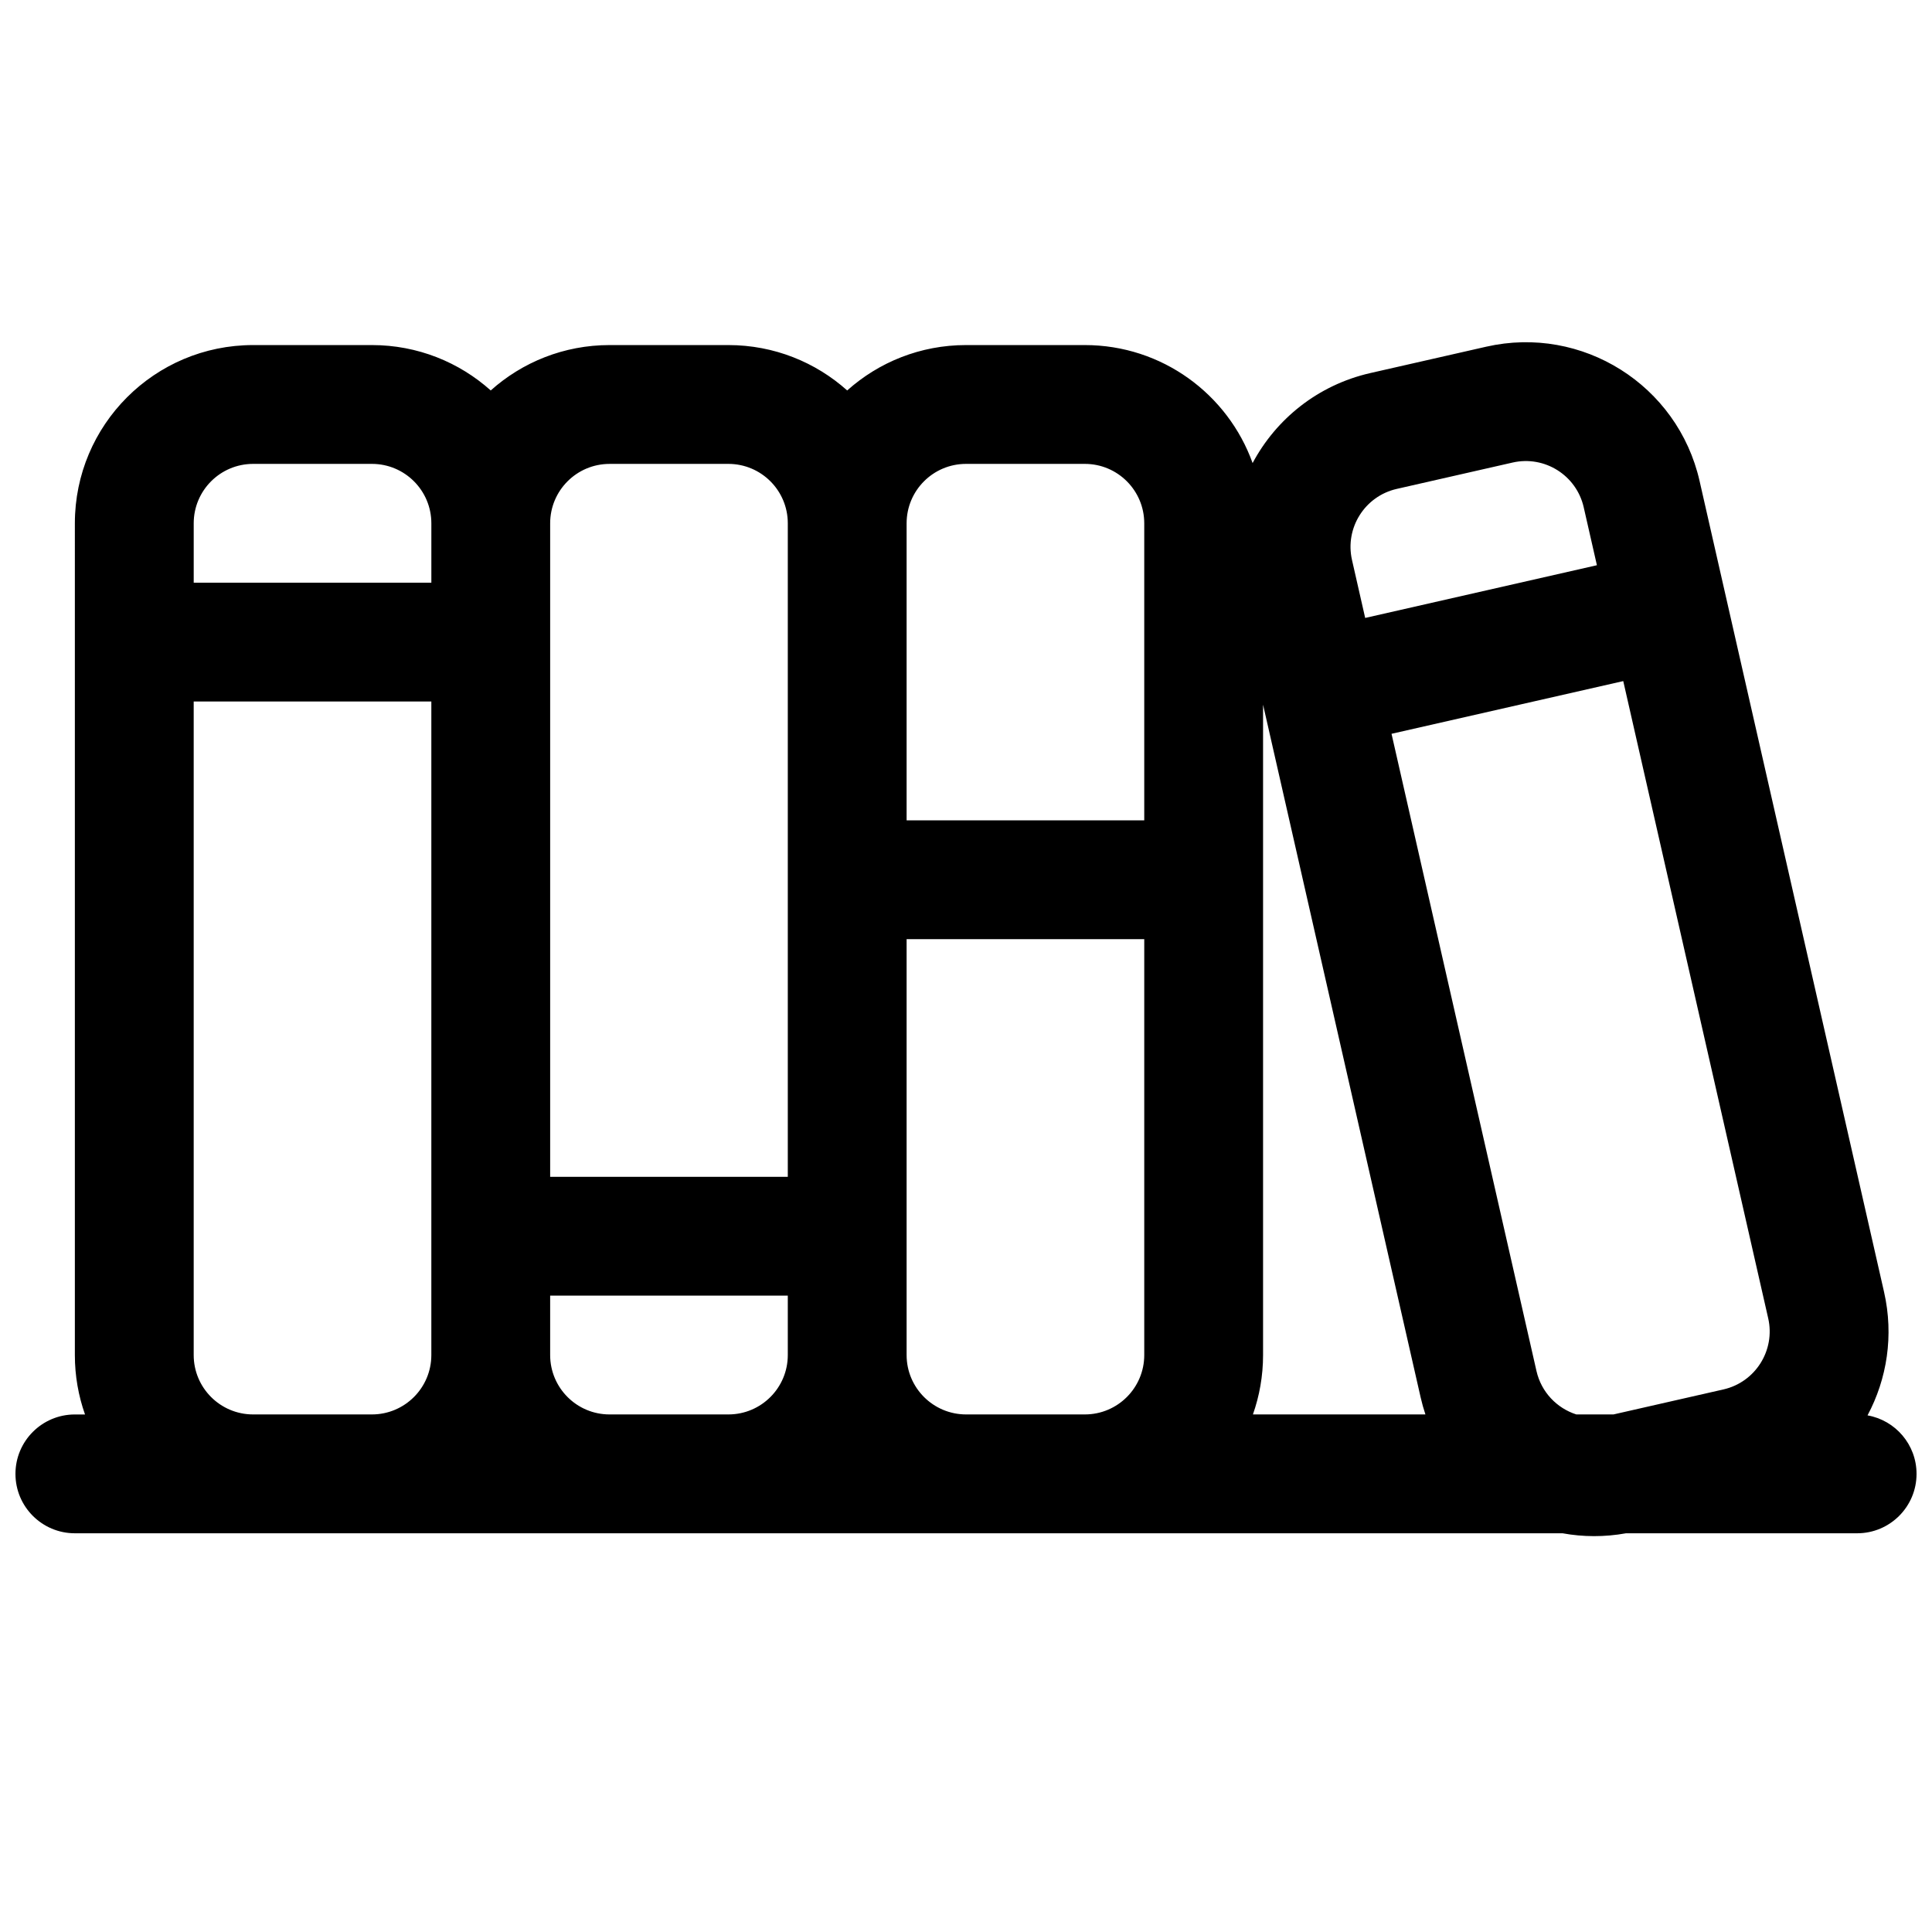 <?xml version="1.0" encoding="UTF-8"?>
<!-- Uploaded to: SVG Repo, www.svgrepo.com, Generator: SVG Repo Mixer Tools -->
<svg width="800px" height="800px" version="1.1" viewBox="144 144 512 512" xmlns="http://www.w3.org/2000/svg">
 <defs>
  <clipPath id="a">
   <path d="m148.09 234h503.81v318h-503.81z"/>
  </clipPath>
 </defs>
 <g clip-path="url(#a)">
  <path d="m163.84 282.68c0-26.086 21.148-47.234 47.234-47.234h31.488c12.098 0 23.133 4.551 31.488 12.027 8.355-7.477 19.391-12.027 31.488-12.027h31.488c12.098 0 23.129 4.551 31.488 12.027 8.355-7.477 19.391-12.027 31.488-12.027h31.488c20.48 0 37.918 13.039 44.465 31.27 6.223-11.676 17.297-20.688 31.211-23.855l30.703-6.984c25.438-5.785 50.75 10.145 56.535 35.582l48.891 214.93c2.621 11.527 0.785 23.027-4.379 32.699 7.383 1.301 12.988 7.746 12.988 15.504 0 8.695-7.047 15.742-15.742 15.742h-61.254c-5.711 1.031-11.387 0.988-16.809 0h-394.26c-8.691 0-15.742-7.047-15.742-15.742 0-8.695 7.051-15.746 15.742-15.746h2.691c-1.742-4.926-2.691-10.223-2.691-15.742zm407.75 236.16h-9.852c-5.125-1.645-9.273-5.879-10.555-11.504l-38.414-168.87 61.41-13.969 38.414 168.87c1.926 8.477-3.383 16.914-11.859 18.844zm-4.394-225.05-3.496-15.352c-1.926-8.48-10.363-13.789-18.844-11.859l-30.699 6.984c-8.48 1.926-13.789 10.363-11.863 18.844l3.492 15.352zm-45.449 225.05h-45.711c1.738-4.926 2.688-10.223 2.688-15.742v-172.35l41.758 183.57c0.352 1.543 0.773 3.051 1.266 4.519zm-310.69 0h31.508c8.691-0.004 15.742-7.051 15.742-15.742v-173.19h-62.977v173.19c0 8.688 7.039 15.73 15.727 15.742zm94.465 0h31.535c8.684-0.016 15.715-7.059 15.715-15.742v-15.746h-62.977v15.762c0.012 8.68 7.047 15.719 15.727 15.727zm94.484 0h31.512c8.684-0.016 15.719-7.059 15.719-15.742v-110.21h-62.977v110.21c0 8.688 7.059 15.734 15.746 15.742zm-15.746-157.44v-78.719c0-8.695 7.051-15.746 15.746-15.746h31.488c8.695 0 15.742 7.051 15.742 15.746v78.719zm-47.23-94.465c8.684 0 15.73 7.035 15.742 15.719v173.21h-62.977v-173.18c0-8.695 7.051-15.746 15.746-15.746zm-125.95 0c-8.695 0-15.746 7.051-15.746 15.746v15.742h62.977v-15.742c0-8.695-7.047-15.746-15.742-15.746z" fill-rule="evenodd"/>
 </g>
</svg>